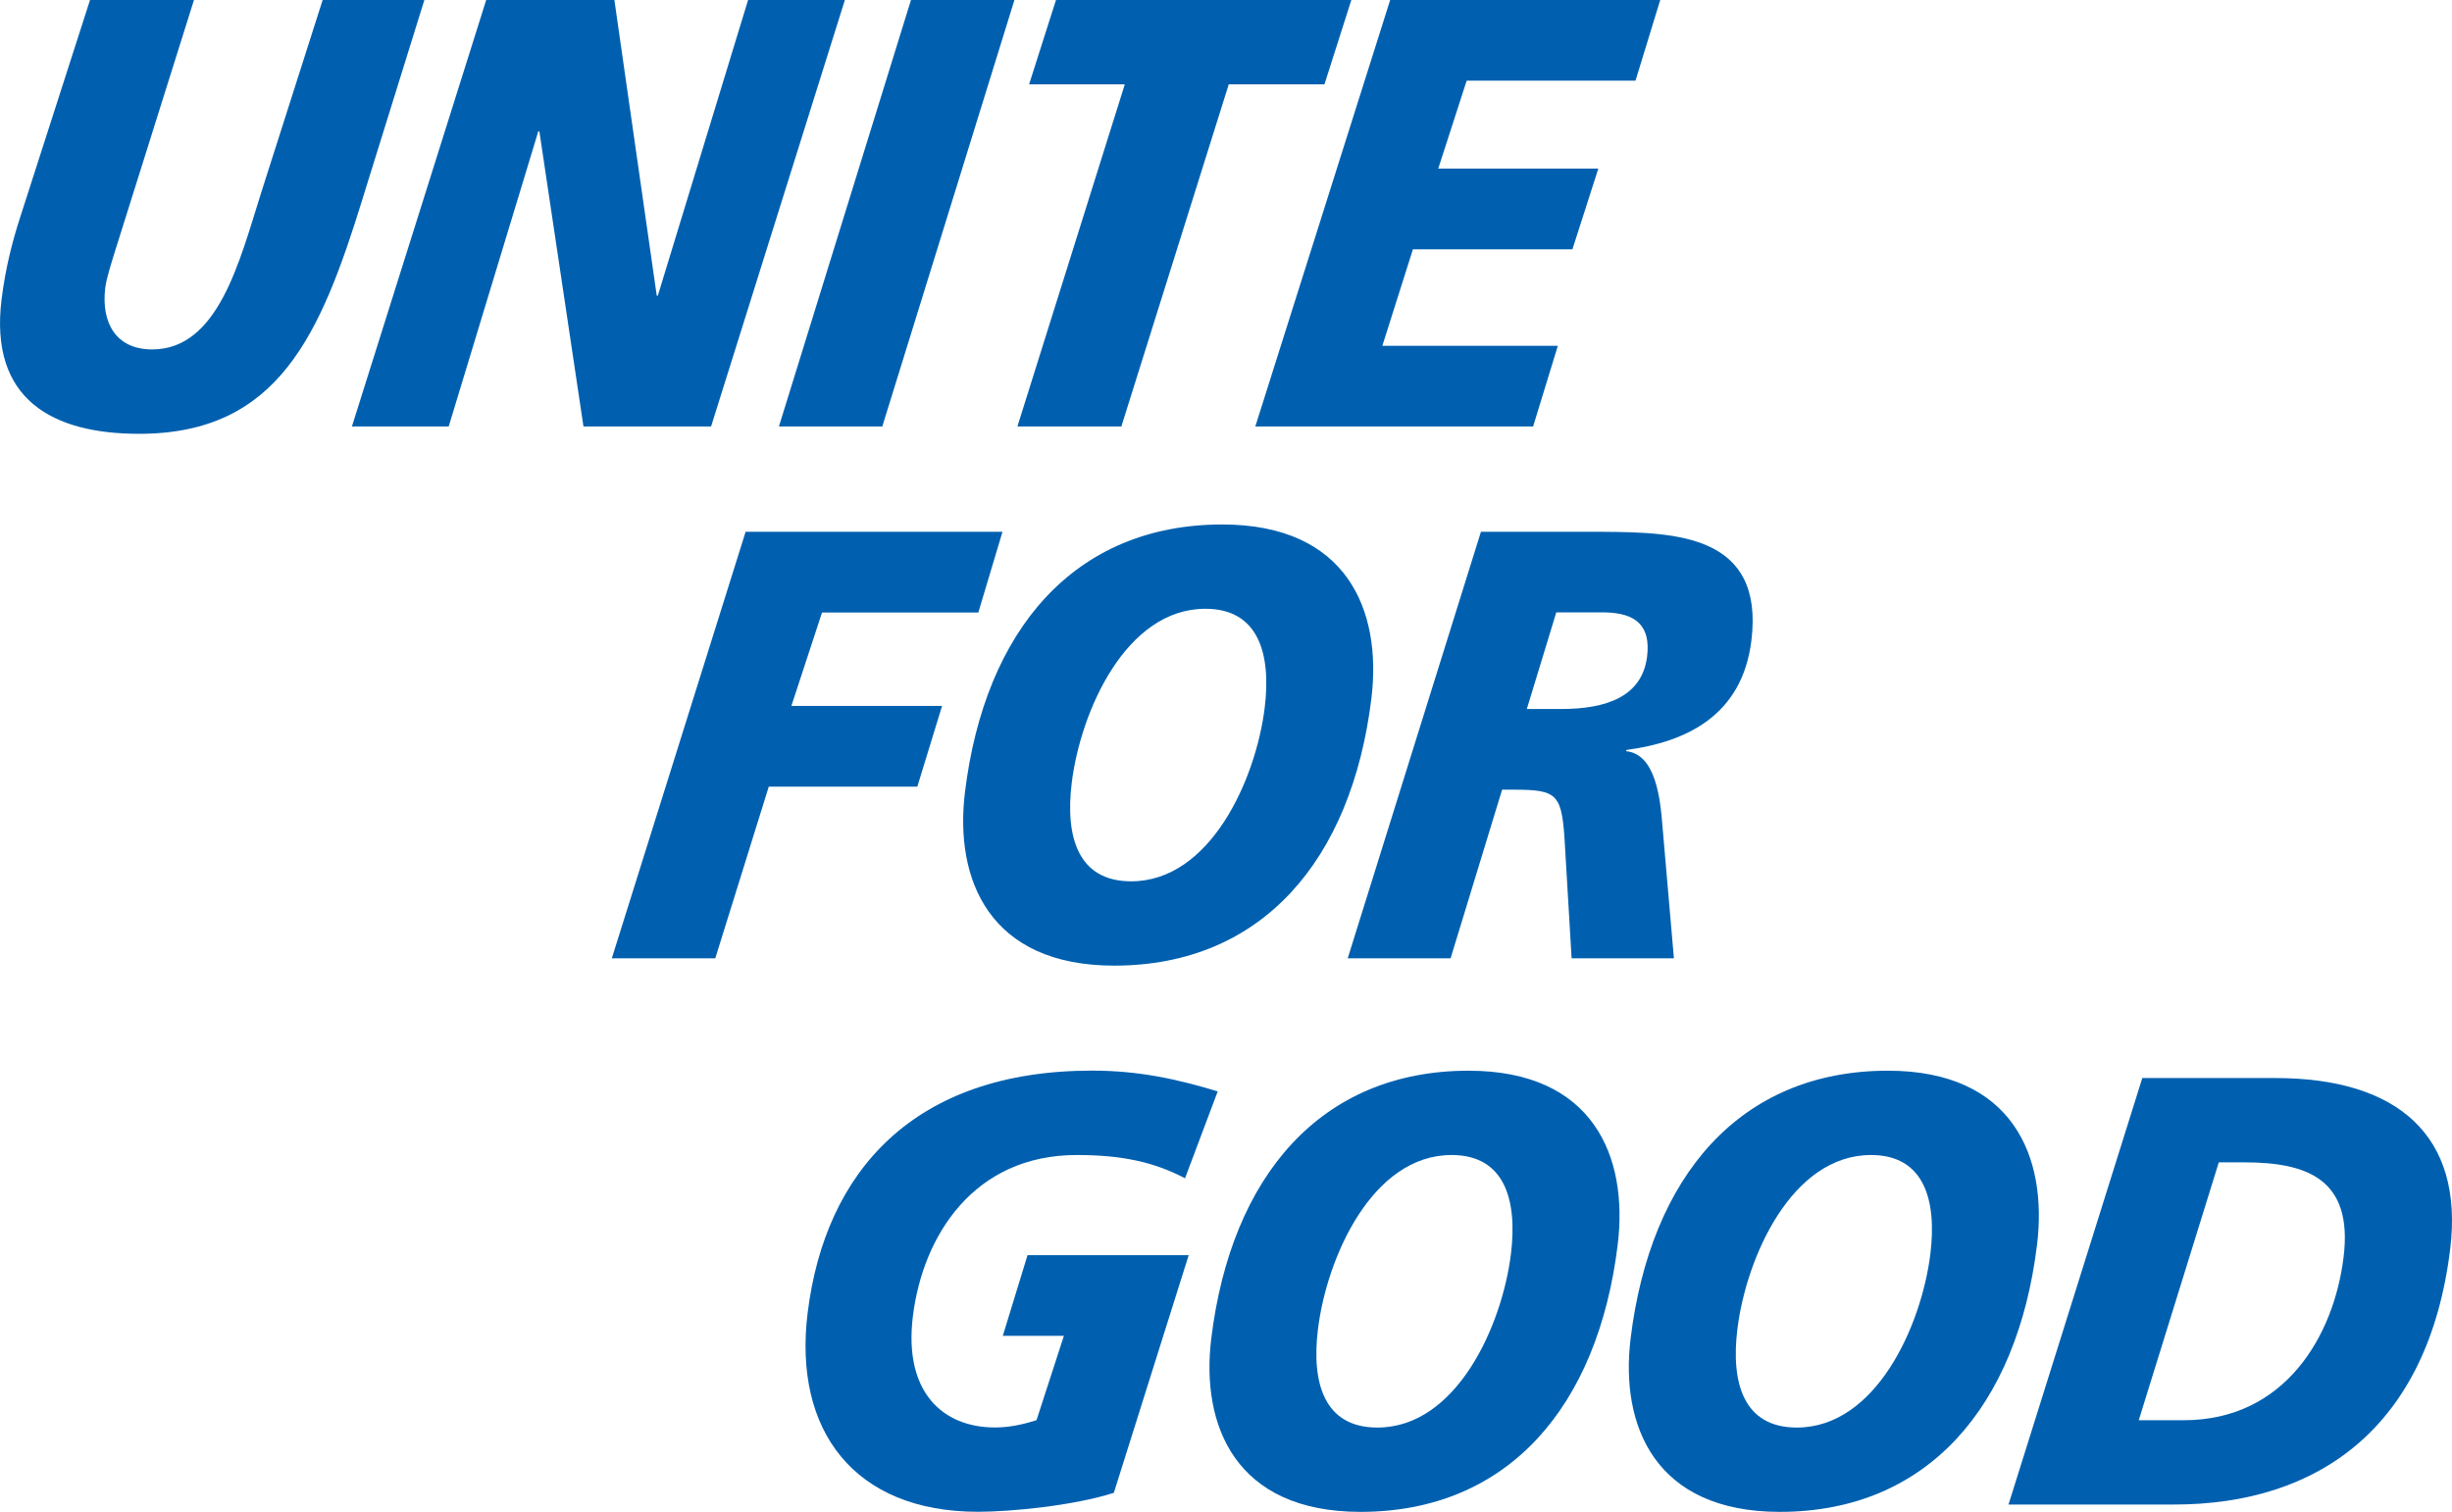 <?xml version="1.0" encoding="UTF-8"?> <svg xmlns="http://www.w3.org/2000/svg" id="_レイヤー_2" data-name="レイヤー 2" viewBox="0 0 297.45 183.45"><defs><style> .cls-1 { fill: #0060af; } </style></defs><g id="_レイヤー_1-2" data-name="レイヤー 1"><g><path class="cls-1" d="M43.99,24.1c-5.09,16.46-10.18,28.54-27.12,28.54C6.39,52.64-1.31,48.49.19,36.33c.5-4.08,1.44-7.41,2.2-9.79L10.92,0h12.61l-9.2,29.28c-.77,2.45-1.41,4.45-1.56,5.63-.52,4.23,1.28,7.49,5.69,7.49,8.01,0,10.59-10.68,13.21-18.98L39.14,0h12.34l-7.49,24.09Z"></path><polygon class="cls-1" points="58.98 0 74.53 0 79.67 35.88 79.8 35.88 90.75 0 102.49 0 86.26 51.75 70.78 51.75 65.43 15.94 65.3 15.94 54.43 51.75 42.69 51.75 58.98 0"></polygon><polygon class="cls-1" points="110.51 0 123.06 0 107.03 51.75 94.49 51.75 110.51 0"></polygon><polygon class="cls-1" points="136.45 10.23 124.84 10.23 128.1 0 163.93 0 160.67 10.23 149.06 10.23 136.03 51.75 123.42 51.75 136.45 10.23"></polygon><polygon class="cls-1" points="168.64 0 201.4 0 198.4 9.79 177.92 9.79 174.47 20.46 193.89 20.46 190.75 30.25 171.4 30.25 167.69 41.96 188.98 41.96 185.98 51.75 152.28 51.75 168.64 0"></polygon><polygon class="cls-1" points="90.45 64.53 121.61 64.53 118.68 74.32 99.72 74.32 96 85.66 114.28 85.66 111.28 95.45 93.26 95.45 86.77 116.28 74.22 116.28 90.45 64.53"></polygon><path class="cls-1" d="M135.16,117.17c-15.15,0-19.4-10.45-18.1-21.06,2.41-19.65,13.26-32.47,31.21-32.47,15.15,0,19.4,10.45,18.09,21.13-2.4,19.57-13.25,32.4-31.2,32.4M146.22,73.87c-9.61,0-15.13,12.38-16.21,21.13-.8,6.52.74,11.94,7.21,11.94,9.61,0,15.13-12.38,16.2-21.06.8-6.52-.73-12.01-7.2-12.01"></path><path class="cls-1" d="M179.65,64.53h14.88c8.86.07,19.5.37,17.93,13.2-1.12,9.12-7.92,12.31-15.17,13.27l-.02.15c3.62.37,4.15,5.86,4.41,9.19l1.38,15.94h-12.41l-.78-13.2c-.37-6.75-.71-7.26-6.32-7.26h-1.33l-6.25,20.46h-12.48l16.16-51.75ZM185.22,86.03h4.2c5.41,0,9.79-1.48,10.39-6.38.45-3.71-1.35-5.26-5.08-5.34h-5.94l-3.57,11.71Z"></path><path class="cls-1" d="M143.75,142.97c-3.83-2-7.73-2.82-13.13-2.82-12.48,0-18.68,9.79-19.88,19.57-1.13,9.19,3.61,13.49,9.95,13.49,1.6,0,3.24-.3,5.05-.89l3.32-10.23h-7.41l3-9.79h19.55l-9.08,28.84c-4.86,1.56-12.49,2.3-16.49,2.3-15.01,0-22.41-9.86-20.66-24.1,2.11-17.2,12.89-29.43,34.51-29.43,5.67,0,10.35,1.04,15.24,2.52l-3.96,10.53Z"></path><path class="cls-1" d="M165.04,183.45c-15.15,0-19.4-10.45-18.1-21.06,2.41-19.65,13.26-32.47,31.21-32.47,15.15,0,19.4,10.45,18.09,21.13-2.4,19.57-13.25,32.4-31.2,32.4M176.09,140.15c-9.61,0-15.13,12.38-16.21,21.13-.8,6.52.74,11.94,7.21,11.94,9.61,0,15.13-12.38,16.2-21.06.8-6.52-.73-12.01-7.2-12.01"></path><path class="cls-1" d="M215.91,183.45c-15.15,0-19.4-10.45-18.1-21.06,2.41-19.65,13.26-32.47,31.21-32.47,15.15,0,19.4,10.45,18.09,21.13-2.4,19.57-13.25,32.4-31.2,32.4M226.97,140.15c-9.61,0-15.13,12.38-16.21,21.13-.8,6.52.74,11.94,7.21,11.94,9.61,0,15.13-12.38,16.2-21.06.8-6.52-.73-12.01-7.2-12.01"></path><path class="cls-1" d="M259.87,130.81h16.15c14.81,0,22.9,6.97,21.21,20.76-2.66,21.65-16.02,30.99-33.5,30.99h-20.08l16.23-51.75ZM259.45,172.33h5.47c12.21,0,18.2-10.16,19.38-19.8,1.16-9.49-4.46-11.49-12.07-11.49h-3.07l-9.71,31.29Z"></path></g></g></svg> 